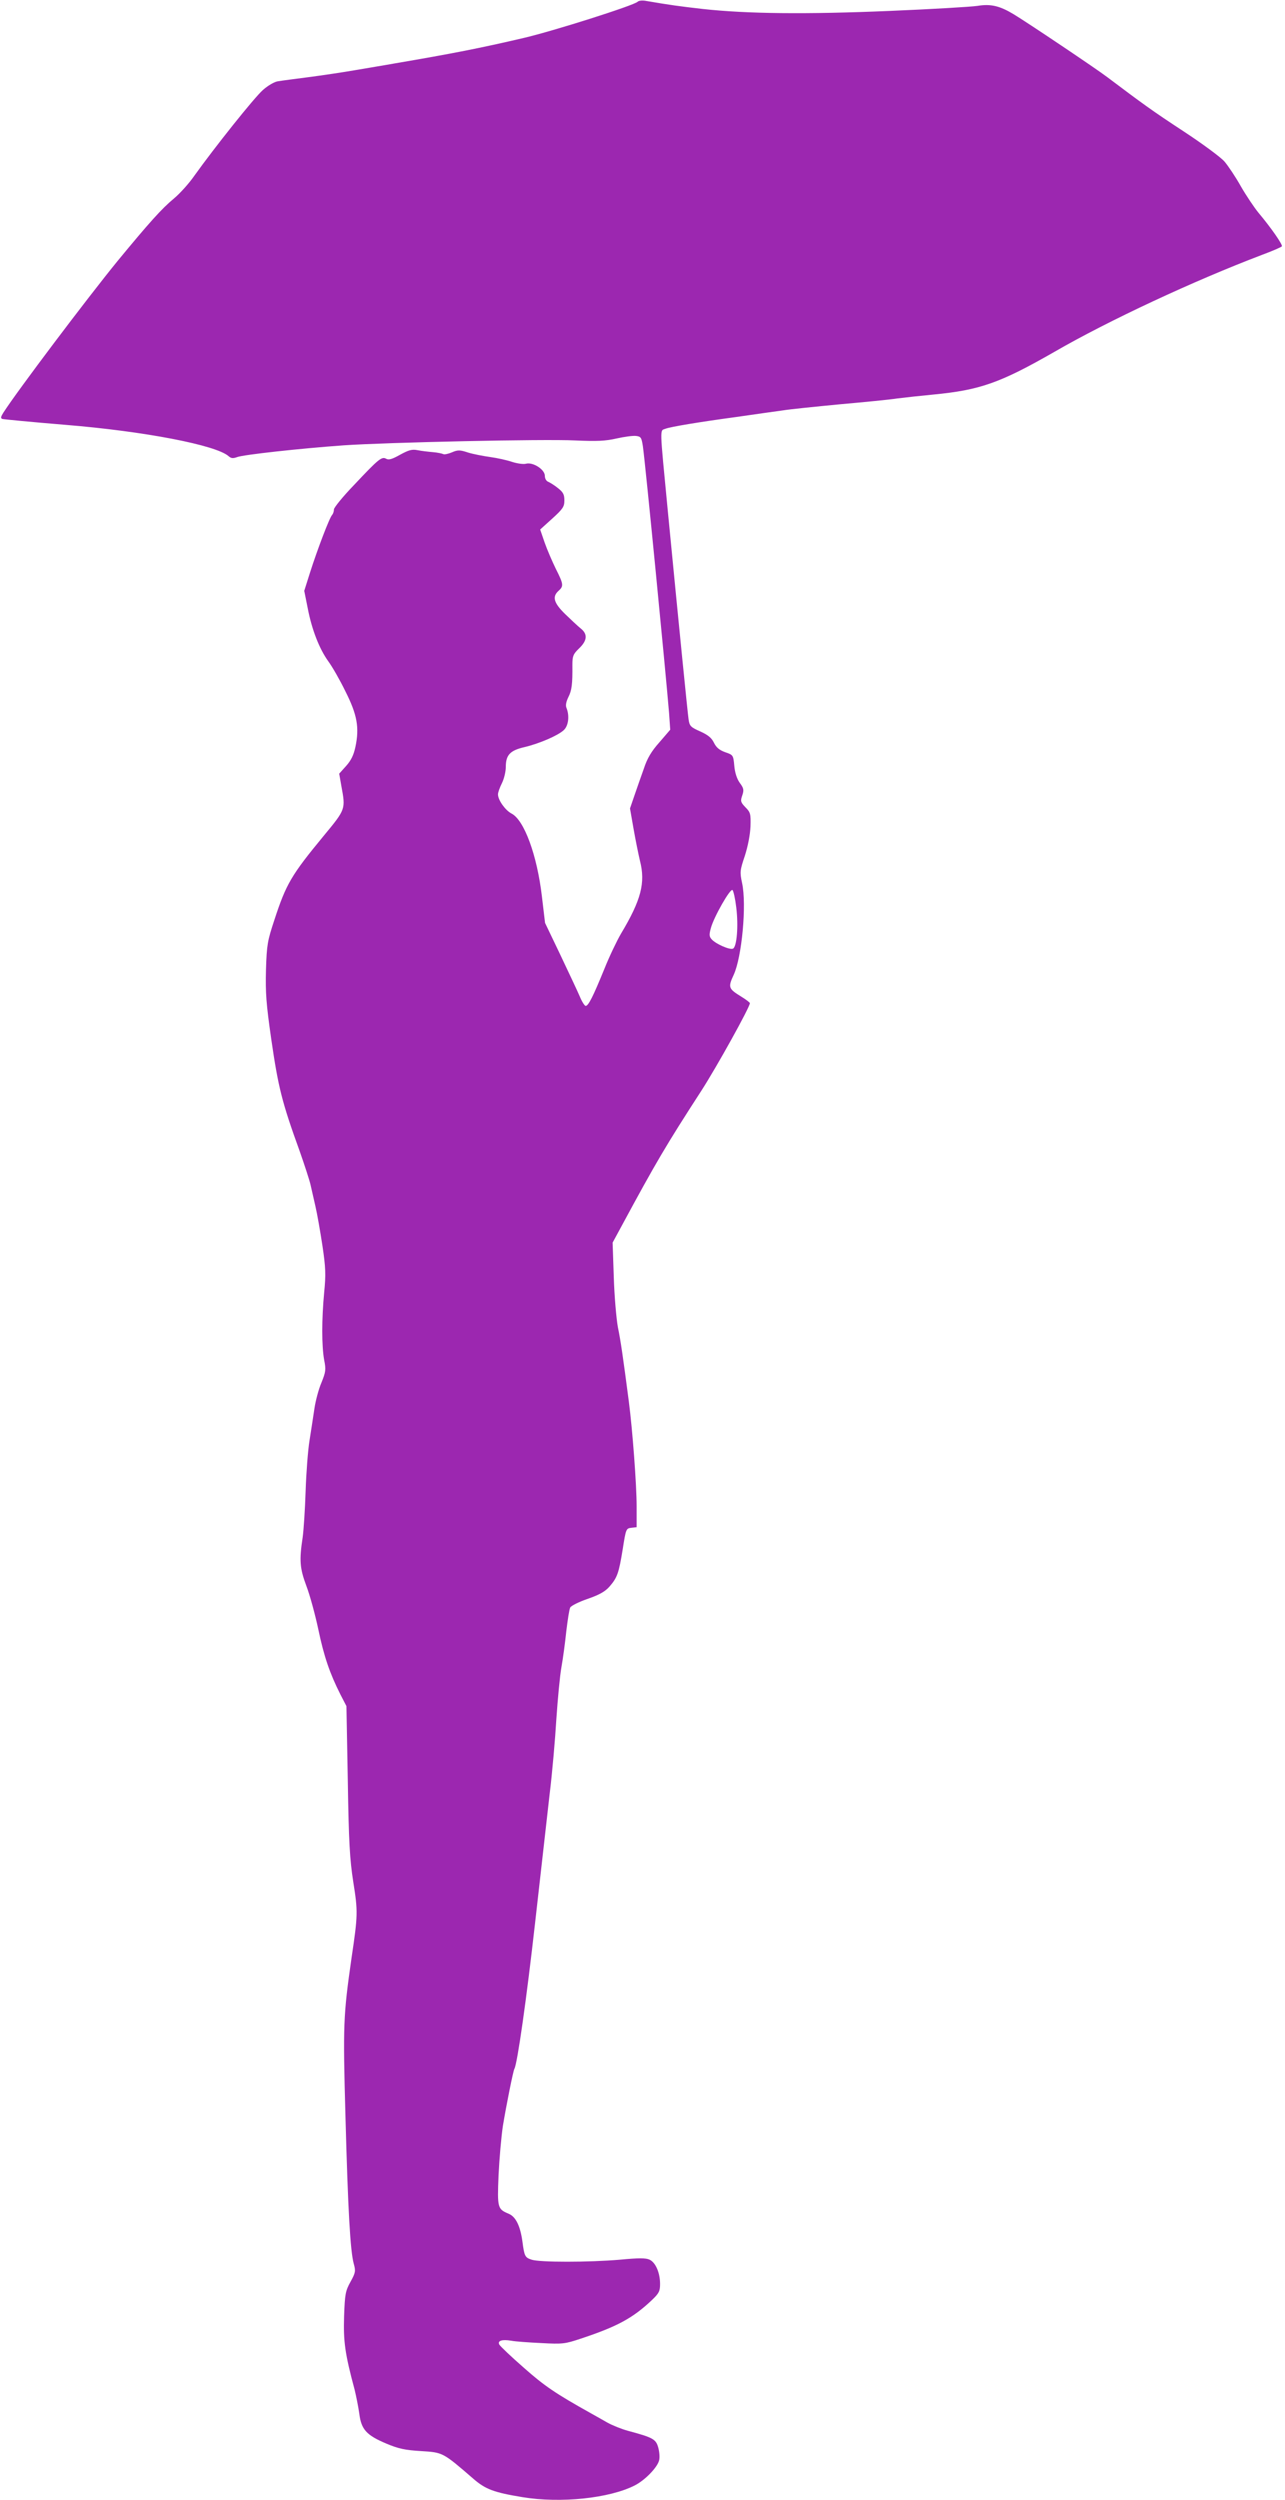 <?xml version="1.0" standalone="no"?>
<!DOCTYPE svg PUBLIC "-//W3C//DTD SVG 20010904//EN"
 "http://www.w3.org/TR/2001/REC-SVG-20010904/DTD/svg10.dtd">
<svg version="1.0" xmlns="http://www.w3.org/2000/svg"
 width="658pt" height="1280pt" viewBox="0 0 658 1280"
 preserveAspectRatio="xMidYMid meet">
<g transform="translate(0,1280) scale(0.1,-0.1)"
fill="#9c27b0" stroke="none">
<path d="M3265 12791 c-19 -19 -432 -150 -582 -185 -226 -53 -371 -81 -658
-130 -49 -9 -142 -24 -205 -35 -63 -11 -171 -27 -240 -36 -69 -9 -139 -18
-156 -21 -18 -2 -52 -22 -78 -45 -45 -40 -246 -292 -351 -439 -27 -39 -74 -91
-104 -116 -63 -52 -128 -125 -288 -319 -155 -190 -512 -663 -586 -778 -13 -21
-15 -28 -5 -32 7 -2 152 -16 322 -30 405 -33 774 -104 837 -161 13 -11 22 -12
44 -4 32 12 321 44 545 60 218 15 1026 33 1185 25 112 -5 155 -3 212 10 40 9
85 15 100 13 25 -3 28 -8 35 -53 13 -91 118 -1169 134 -1365 l6 -86 -55 -64
c-42 -47 -63 -83 -80 -135 -14 -38 -35 -100 -48 -137 l-23 -67 18 -103 c10
-57 25 -131 33 -165 29 -113 6 -201 -97 -373 -21 -36 -60 -117 -85 -180 -58
-142 -82 -190 -96 -190 -5 0 -19 21 -30 48 -11 26 -56 121 -99 212 l-79 165
-16 135 c-25 213 -91 392 -156 425 -32 17 -69 69 -69 98 0 10 9 35 20 57 11
22 20 59 20 83 0 62 22 85 96 102 76 18 171 59 201 87 24 22 30 73 14 113 -6
13 -2 32 9 55 18 35 22 67 21 166 0 45 4 55 34 84 43 41 45 74 8 103 -15 12
-51 46 -80 74 -58 57 -66 88 -33 118 27 24 26 34 -14 113 -18 37 -44 97 -57
134 l-23 67 62 56 c55 50 62 61 62 93 0 30 -6 42 -33 63 -17 14 -40 28 -49 32
-11 4 -18 17 -18 31 0 32 -60 71 -96 62 -13 -4 -46 1 -71 9 -26 9 -76 20 -112
25 -36 5 -88 15 -114 23 -42 14 -53 14 -83 1 -19 -8 -39 -12 -44 -9 -6 3 -29
8 -52 10 -24 2 -59 6 -79 10 -29 6 -46 1 -90 -23 -41 -23 -58 -28 -71 -21 -23
13 -38 1 -165 -134 -57 -59 -103 -116 -103 -125 0 -10 -4 -22 -9 -28 -13 -12
-76 -178 -113 -294 l-30 -95 18 -90 c21 -109 59 -207 106 -272 19 -26 59 -95
87 -153 60 -119 72 -185 51 -284 -9 -42 -22 -69 -48 -98 l-35 -39 11 -63 c22
-120 23 -118 -91 -256 -165 -200 -192 -246 -252 -430 -35 -106 -39 -126 -43
-255 -3 -119 1 -173 27 -355 36 -247 54 -321 146 -575 25 -71 50 -148 55 -170
5 -22 16 -71 25 -110 9 -38 25 -130 36 -202 17 -114 18 -149 9 -240 -13 -138
-13 -274 0 -346 10 -50 8 -61 -14 -116 -14 -32 -30 -92 -36 -133 -6 -40 -17
-113 -25 -163 -8 -49 -17 -166 -20 -260 -3 -93 -10 -199 -15 -235 -18 -119
-15 -159 19 -250 18 -47 45 -147 61 -222 29 -139 59 -226 113 -333 l31 -60 7
-380 c5 -318 10 -403 28 -520 24 -151 24 -169 -9 -390 -42 -294 -44 -341 -31
-809 13 -488 25 -689 42 -754 11 -39 10 -47 -16 -94 -26 -47 -29 -63 -33 -177
-4 -128 4 -190 54 -376 8 -33 19 -88 24 -123 10 -81 37 -110 139 -153 62 -26
95 -33 177 -38 112 -7 111 -6 267 -141 63 -55 107 -71 253 -95 195 -32 444 -6
574 60 52 26 116 92 125 128 4 14 2 43 -4 65 -12 44 -26 52 -156 87 -33 9 -80
28 -105 42 -25 14 -63 36 -85 48 -181 101 -238 140 -343 233 -64 56 -120 109
-125 118 -11 20 14 28 61 20 20 -4 90 -9 154 -12 109 -6 122 -4 200 22 188 62
269 106 366 198 37 35 42 46 42 83 0 57 -23 110 -54 124 -18 9 -57 9 -150 0
-161 -14 -414 -14 -454 0 -34 11 -37 18 -47 94 -11 79 -34 126 -70 141 -57 24
-59 29 -52 198 4 84 14 197 22 251 18 109 53 283 59 293 15 25 63 363 106 747
28 248 61 542 74 655 14 113 29 288 35 390 7 102 18 221 26 265 8 44 19 127
25 185 7 57 15 111 20 120 5 9 45 29 89 44 60 21 89 37 112 63 40 46 48 69 68
193 16 102 17 105 44 108 l27 3 0 107 c0 109 -21 391 -40 537 -30 229 -41 307
-56 380 -8 44 -18 159 -21 256 l-6 177 45 83 c177 328 229 416 409 694 80 124
249 429 249 449 0 3 -19 18 -42 32 -68 42 -71 48 -41 113 42 91 67 359 43 470
-12 56 -11 65 14 139 16 50 27 107 29 150 2 65 0 73 -26 99 -25 26 -26 32 -16
61 9 27 8 36 -13 64 -15 21 -25 53 -28 88 -5 54 -6 55 -47 69 -30 11 -45 24
-57 48 -12 25 -30 40 -70 58 -49 22 -55 27 -60 62 -5 34 -46 444 -106 1063
-43 448 -42 413 -12 425 26 10 170 34 362 60 96 14 204 29 240 34 36 6 166 19
290 31 124 11 257 24 295 30 39 5 122 14 185 20 238 23 341 59 620 219 277
160 712 363 1062 496 54 20 100 40 102 44 5 8 -56 96 -120 172 -22 27 -63 88
-90 135 -27 48 -65 105 -84 127 -19 22 -114 92 -210 155 -159 104 -212 143
-390 277 -55 42 -414 283 -481 323 -70 42 -116 53 -183 42 -33 -5 -236 -17
-451 -26 -425 -18 -728 -15 -956 10 -122 14 -166 20 -289 41 -20 4 -39 2 -45
-4z m505 -4636 c12 -95 3 -204 -17 -212 -17 -7 -87 24 -108 47 -14 15 -14 25
-5 58 15 57 100 206 111 195 5 -5 14 -45 19 -88z"/>
</g>
</svg>
